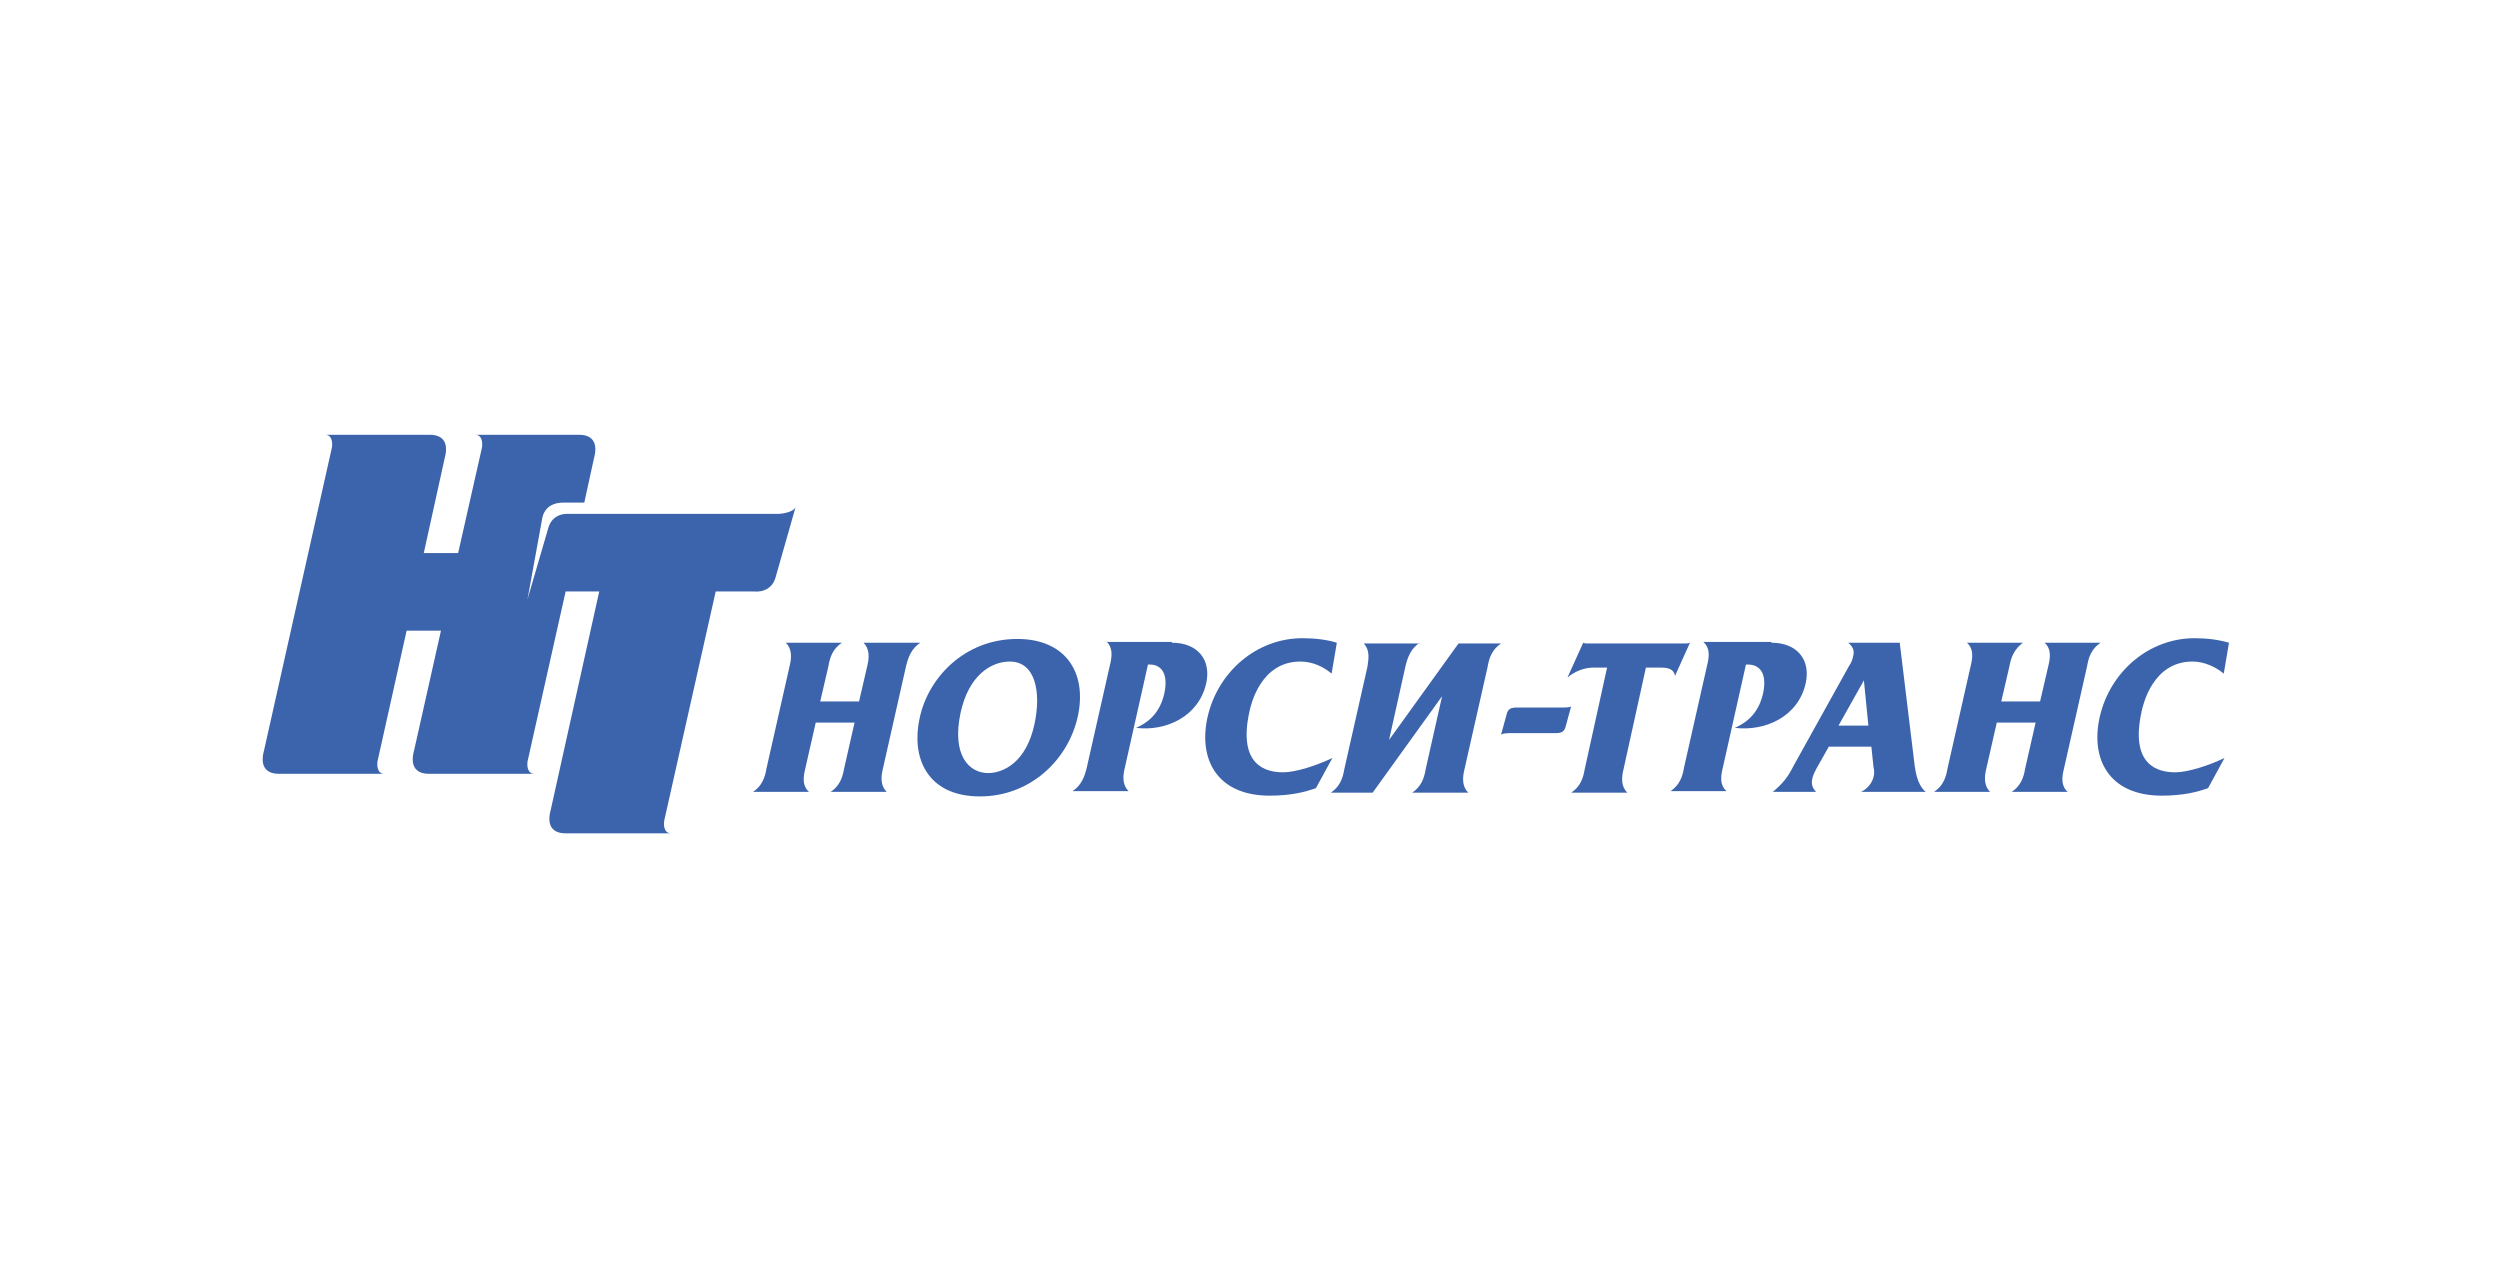 <svg width="276" height="140" viewBox="0 0 276 140" fill="none" xmlns="http://www.w3.org/2000/svg">
<g clip-path="url(#clip0_88_25236)">
<path d="M58.243 66.132C58.243 66.049 58.325 66.049 58.325 65.966C58.325 66.049 58.243 66.132 58.243 66.132ZM85.936 56.733H62.858C61.787 56.65 60.88 57.149 60.55 58.231L58.243 66.132L59.891 57.066C60.221 55.902 61.127 55.486 62.199 55.486H64.507L65.578 50.578C65.99 49.081 65.578 48 63.93 48H52.473C53.215 48 53.38 48.915 53.133 49.747L50.578 61.059H46.786L49.094 50.578C49.506 49.081 49.094 48 47.446 48H35.907C36.649 48 36.814 48.915 36.566 49.747L29.149 82.851C28.736 84.348 29.149 85.429 30.797 85.429H42.418C41.676 85.429 41.512 84.514 41.759 83.683L44.891 69.626H48.682L45.715 82.851C45.303 84.348 45.715 85.429 47.363 85.429H58.985C58.243 85.429 58.078 84.514 58.325 83.683L62.446 65.301H66.155L60.798 89.422C60.386 90.919 60.798 92 62.446 92H74.067C73.326 92 73.161 91.085 73.408 90.253L79.013 65.301H83.298C84.37 65.384 85.276 64.885 85.606 63.803L87.831 55.985C87.584 56.567 86.265 56.733 85.936 56.733Z" fill="#3C64AC"/>
<path d="M101.597 70.957C100.608 71.622 100.278 72.537 100.031 73.535L97.476 84.847C97.228 85.845 97.228 86.76 97.888 87.425H91.706C92.695 86.76 93.025 85.845 93.19 84.847L94.344 79.773H90.058L88.904 84.847C88.657 85.845 88.574 86.76 89.316 87.425H83.135C84.124 86.76 84.453 85.845 84.618 84.847L87.173 73.535C87.421 72.537 87.421 71.622 86.761 70.957H92.943C91.954 71.622 91.624 72.537 91.459 73.535L90.552 77.444H94.838L95.745 73.535C95.992 72.537 95.992 71.622 95.333 70.957H101.597Z" fill="#3C64AC"/>
<path d="M109.096 85.346C110.745 85.346 113.3 84.181 114.206 79.939C114.948 76.529 114.371 73.036 111.486 73.036C109.426 73.036 106.953 74.533 106.047 78.692C105.058 83.35 106.953 85.346 109.096 85.346ZM112.311 70.54C117.585 70.54 120.058 74.2 118.987 79.108C117.915 83.932 113.712 87.924 108.19 87.924C102.255 87.924 100.607 83.516 101.514 79.357C102.42 74.866 106.459 70.54 112.311 70.54Z" fill="#3C64AC"/>
<path d="M129.372 70.956C132.257 70.956 133.74 72.869 133.163 75.448C132.339 79.108 128.713 80.771 125.416 80.355C127.147 79.607 128.136 78.359 128.548 76.529C129.042 74.2 128.053 73.368 126.982 73.368H126.735L124.18 84.763C123.932 85.761 123.932 86.677 124.592 87.342H118.41C119.399 86.677 119.729 85.761 119.976 84.763L122.531 73.452C122.778 72.453 122.861 71.538 122.202 70.873H129.372V70.956Z" fill="#3C64AC"/>
<path d="M147.01 74.367C146.103 73.618 144.95 73.036 143.548 73.036C139.18 73.036 138.109 77.777 137.944 78.526C136.625 84.514 139.757 85.263 141.653 85.263C143.054 85.263 145.362 84.514 147.093 83.683L145.279 87.01C144.126 87.425 142.559 87.841 140.169 87.841C134.317 87.841 132.257 83.766 133.328 79.108C134.482 74.117 138.768 70.457 143.796 70.457C145.197 70.457 146.515 70.624 147.587 70.957L147.01 74.367Z" fill="#3C64AC"/>
<path d="M156.734 70.957C155.744 71.622 155.415 72.537 155.167 73.535L153.354 81.686L161.019 71.04H165.717C164.728 71.705 164.398 72.62 164.234 73.618L161.678 84.93C161.431 85.928 161.431 86.843 162.091 87.508H155.908C156.898 86.843 157.227 85.928 157.393 84.93L159.206 76.862L151.541 87.508H146.926C147.914 86.843 148.244 85.928 148.409 84.93L150.964 73.618C151.129 72.62 151.211 71.705 150.552 71.04H156.734V70.957Z" fill="#3C64AC"/>
<path d="M184.924 74.616C184.758 73.701 183.852 73.701 183.193 73.701H181.709L179.236 84.93C178.989 85.928 178.989 86.843 179.648 87.508H173.467C174.456 86.843 174.786 85.928 174.95 84.93L177.423 73.701H175.94C174.868 73.701 173.879 74.117 173.055 74.783L174.786 70.957C174.95 71.04 175.116 71.04 175.362 71.04H185.995C186.242 71.04 186.407 71.04 186.572 70.957L184.924 74.616Z" fill="#3C64AC"/>
<path d="M195.554 70.956C198.439 70.956 199.922 72.869 199.345 75.448C198.521 79.108 194.895 80.771 191.516 80.355C193.246 79.607 194.236 78.359 194.648 76.529C195.142 74.2 194.153 73.368 192.999 73.368H192.752L190.197 84.763C189.95 85.761 189.867 86.677 190.609 87.342H184.428C185.416 86.677 185.747 85.761 185.911 84.763L188.466 73.452C188.714 72.453 188.795 71.538 188.054 70.873H195.554V70.956Z" fill="#3C64AC"/>
<path d="M206.269 80.106L205.774 75.115L202.972 80.106H206.269ZM209.731 70.957L211.379 84.514C211.626 86.51 212.286 87.176 212.615 87.425H205.445C206.186 87.093 206.681 86.427 206.845 85.762C206.928 85.512 206.928 84.93 206.845 84.764L206.598 82.435H201.9L200.581 84.764C200.417 85.096 200.169 85.512 200.087 85.928C200.005 86.261 199.922 86.843 200.499 87.425H195.719C196.79 86.51 197.367 85.845 198.026 84.514L204.126 73.535C204.373 73.202 204.538 72.786 204.62 72.287C204.703 71.871 204.62 71.456 204.043 70.957H209.731Z" fill="#3C64AC"/>
<path d="M231.901 70.957C230.912 71.622 230.582 72.537 230.418 73.535L227.863 84.847C227.615 85.845 227.533 86.76 228.275 87.425H222.093C223.082 86.76 223.412 85.845 223.577 84.847L224.731 79.773H220.445L219.291 84.847C219.043 85.845 219.043 86.76 219.703 87.425H213.521C214.511 86.76 214.84 85.845 215.005 84.847L217.56 73.535C217.807 72.537 217.89 71.622 217.148 70.957H223.329C222.424 71.622 222.01 72.537 221.846 73.535L220.939 77.444H225.225L226.132 73.535C226.379 72.537 226.462 71.622 225.72 70.957H231.901Z" fill="#3C64AC"/>
<path d="M245.502 74.367C244.596 73.618 243.359 73.036 242.041 73.036C237.673 73.036 236.601 77.777 236.437 78.526C235.118 84.514 238.249 85.263 240.146 85.263C241.547 85.263 243.854 84.514 245.585 83.683L243.772 87.01C242.618 87.425 241.052 87.841 238.661 87.841C232.81 87.841 230.749 83.766 231.82 79.108C232.975 74.117 237.261 70.457 242.289 70.457C243.689 70.457 244.926 70.624 246.08 70.957L245.502 74.367Z" fill="#3C64AC"/>
<path d="M172.56 78.11H167.45C166.79 78.11 166.543 78.276 166.378 78.692L165.719 81.104C165.719 81.104 165.883 80.938 166.625 80.938H171.736C172.394 80.938 172.641 80.771 172.807 80.355L173.465 77.943C173.465 78.026 173.301 78.11 172.56 78.11Z" fill="#3C64AC"/>
</g>
<defs>
<clipPath id="clip0_88_25236">
<rect width="218" height="44" fill="white" transform="translate(29 48)"/>
</clipPath>
</defs>
</svg>
